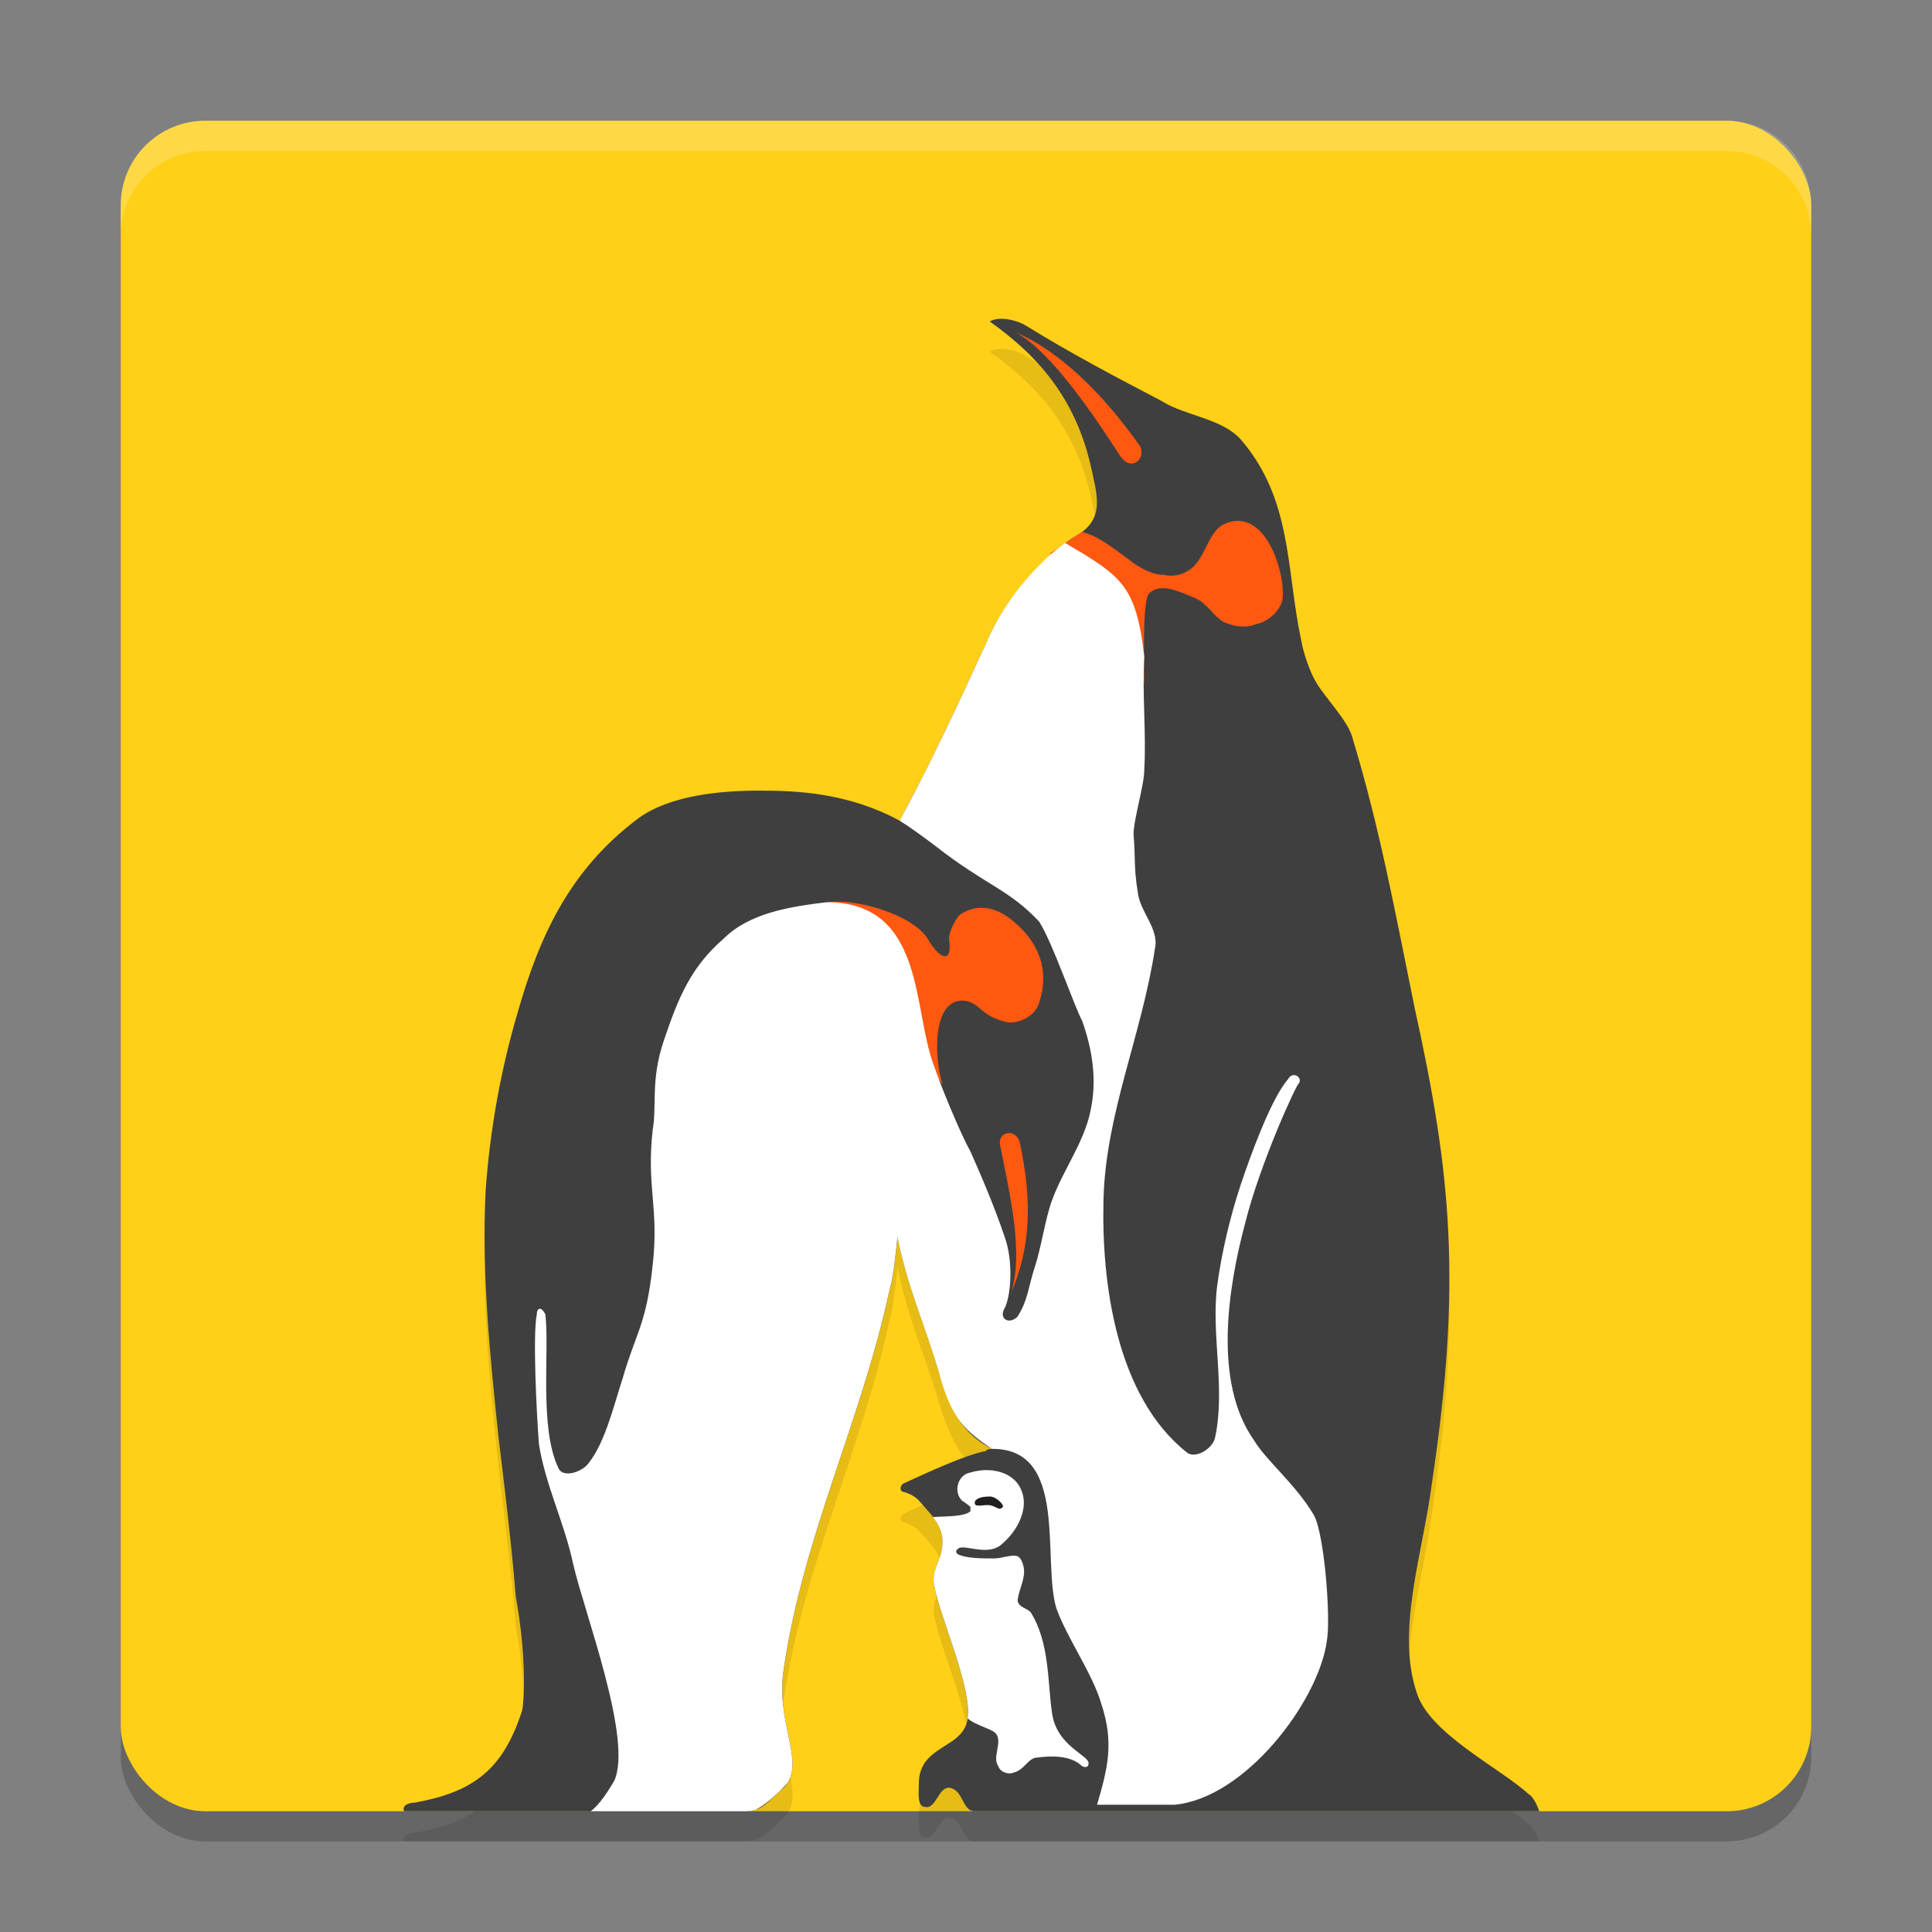 <svg xmlns="http://www.w3.org/2000/svg" width="64" height="64" version="1.1">
 <rect width="100%" height="100%" fill="#808080" stroke="none"/>
 <rect style="opacity:0.2" width="56" height="56" x="4" y="5" rx="2.8" ry="2.8"/>
 <rect style="fill:#ffd017" width="56" height="56" x="4" y="4" rx="2.8" ry="2.8"/>
 <path style="opacity:0.1" d="m 32.644,49.069 c -0.711,0.142 -1.919,0.711 -2.703,1.067 -0.142,0.071 -0.142,0.285 0,0.285 0.214,0.071 0.357,0.142 0.498,0.285 0.357,0.426 0.783,0.782 0.783,1.351 0,0.639 -0.356,0.853 -0.285,1.422 0.213,1.138 1.137,3.113 1.137,4.322 -0.07,0.924 -0.924,0.924 -1.422,1.564 -0.143,0.213 -0.214,0.426 -0.214,0.711 0,0.285 -0.07,0.782 0.214,0.782 0.355,0.071 0.426,-0.639 0.782,-0.639 C 31.933,60.288 31.863,61 32.289,61 h 18.701 c -0.071,-0.214 -0.213,-0.498 -0.355,-0.569 -0.925,-0.853 -3.271,-1.992 -3.698,-3.342 -0.712,-2.063 0.213,-4.693 0.498,-6.969 C 48.43,43.508 48.075,39.88 46.866,34.405 46.226,31.276 45.728,28.503 44.804,25.446 44.661,24.877 43.88,24.095 43.595,23.597 43.381,23.241 43.168,22.601 43.097,22.174 c -0.498,-2.347 -0.284,-4.622 -1.991,-6.613 -0.64,-0.711 -1.849,-0.782 -2.631,-1.28 -1.493,-0.782 -2.986,-1.564 -4.48,-2.488 -0.213,-0.143 -0.853,-0.356 -1.208,-0.143 1.706,1.21 2.844,2.631 3.342,4.765 0.213,0.995 0.498,1.778 -0.498,2.346 -0.285,0.143 -2.134,1.531 -2.987,3.593 -0.213,0.426 -1.422,3.2 -2.844,5.831 -1.706,-0.925 -3.413,-0.995 -4.622,-0.995 -1.28,0 -2.975,0.142 -4.041,0.924 -2.274,1.707 -3.27,3.911 -3.981,6.4 -0.569,1.919 -0.924,3.911 -1.067,5.902 -0.143,2.702 0.143,5.508 0.427,8.21 0.214,1.778 0.426,3.485 0.569,5.263 0.355,1.919 0.285,3.413 0.213,3.768 -0.639,1.992 -1.635,2.703 -3.555,3.058 -0.285,0 -0.427,0.142 -0.356,0.285 h 5.334 v 0 h 5.961 c 0.568,0 0.711,-0.285 1.28,-0.782 0.782,-0.782 -0.285,-2.133 0,-3.911 0.64,-4.409 2.559,-8.211 3.483,-12.478 0.143,-0.498 0.214,-1.138 0.286,-1.849 0.355,1.707 0.853,2.761 1.351,4.397 0.498,1.706 0.995,2.195 1.778,2.621 v 0 c -0.071,0 -0.143,0 -0.214,0.071 z"/>
 <path style="fill:#3f3f3f" d="m 32.644,48.069 c -0.711,0.142 -1.919,0.711 -2.703,1.067 -0.142,0.071 -0.142,0.285 0,0.285 0.214,0.071 0.357,0.142 0.498,0.285 0.357,0.426 0.783,0.782 0.783,1.351 0,0.639 -0.356,0.853 -0.285,1.422 0.213,1.138 1.137,3.113 1.137,4.322 -0.07,0.924 -0.924,0.924 -1.422,1.564 -0.143,0.213 -0.214,0.426 -0.214,0.711 0,0.285 -0.07,0.782 0.214,0.782 0.355,0.071 0.426,-0.639 0.782,-0.639 C 31.933,59.288 31.863,60 32.289,60 h 18.701 c -0.071,-0.214 -0.213,-0.498 -0.355,-0.569 -0.925,-0.853 -3.271,-1.992 -3.698,-3.342 -0.712,-2.063 0.213,-4.693 0.498,-6.969 C 48.43,42.508 48.075,38.88 46.866,33.405 46.226,30.276 45.728,27.503 44.804,24.446 44.661,23.877 43.88,23.095 43.595,22.597 43.381,22.241 43.168,21.601 43.097,21.174 c -0.498,-2.347 -0.284,-4.622 -1.991,-6.613 -0.64,-0.711 -1.849,-0.782 -2.631,-1.28 -1.493,-0.782 -2.986,-1.564 -4.48,-2.488 -0.213,-0.143 -0.853,-0.356 -1.208,-0.143 1.706,1.21 2.844,2.631 3.342,4.765 0.213,0.995 0.498,1.778 -0.498,2.346 -0.285,0.143 -2.134,1.531 -2.987,3.593 -0.213,0.426 -1.422,3.2 -2.844,5.831 -1.706,-0.925 -3.413,-0.995 -4.622,-0.995 -1.28,0 -2.975,0.142 -4.041,0.924 -2.274,1.707 -3.27,3.911 -3.981,6.4 -0.569,1.919 -0.924,3.911 -1.067,5.902 -0.143,2.702 0.143,5.508 0.427,8.21 0.214,1.778 0.426,3.485 0.569,5.263 0.355,1.919 0.285,3.413 0.213,3.768 -0.639,1.992 -1.635,2.703 -3.555,3.058 -0.285,0 -0.427,0.142 -0.356,0.285 h 5.334 v 0 h 5.961 c 0.568,0 0.711,-0.285 1.28,-0.782 0.782,-0.782 -0.285,-2.133 0,-3.911 0.64,-4.409 2.559,-8.211 3.483,-12.478 0.143,-0.498 0.214,-1.138 0.286,-1.849 0.355,1.707 0.853,2.761 1.351,4.397 0.498,1.706 0.995,2.195 1.778,2.621 v 0 c -0.071,0 -0.143,0 -0.214,0.071 z"/>
 <path style="fill:#ffffff" d="m 32.684,48.699 c -0.177,-1.6e-5 -0.359,0.026 -0.537,0.08 -0.426,0.071 -0.57,0.641 -0.284,0.926 0,0 0.213,0.142 0.284,0.213 v 0.142 c -0.191,0.192 -0.859,0.166 -1.244,0.193 0.18,0.235 0.318,0.485 0.318,0.804 0,0.639 -0.355,0.851 -0.284,1.42 0.213,1.138 1.139,3.113 1.139,4.323 -0.004,0.045 -0.018,0.078 -0.026,0.119 0.26,0.24 0.839,0.355 0.949,0.52 0.213,0.285 -0.141,0.783 0.071,1.068 0.071,0.214 0.358,0.283 0.5,0.213 0.356,-0.071 0.496,-0.497 0.781,-0.497 0.498,-0.07 1.139,-0.071 1.494,0.284 0.143,0.071 0.213,-5.8e-4 0.213,-0.071 0.07,-0.285 -1.067,-0.569 -1.21,-1.707 -0.143,-0.924 -0.07,-2.331 -0.71,-3.326 -0.142,-0.143 -0.355,-0.142 -0.426,-0.355 0,-0.285 0.213,-0.642 0.213,-0.997 0,-0.143 -0.07,-0.427 -0.213,-0.497 -0.213,-0.071 -0.499,0.071 -0.784,0.071 -0.426,0 -0.922,-1.98e-4 -1.207,-0.142 -0.071,-0.071 -0.072,-0.142 0.071,-0.213 0.284,-0.071 0.994,0.285 1.42,-0.142 0.498,-0.426 0.855,-1.138 0.642,-1.707 -0.161,-0.48 -0.64,-0.721 -1.17,-0.721 z"/>
 <path style="fill:#ff5811" d="m 33.639,11.006 c 1.209,0.64 2.702,2.916 3.485,4.124 0.356,0.498 0.854,0.071 0.639,-0.355 -1.208,-1.707 -2.63,-3.129 -4.124,-3.769 v 0 M 27.382,29.887 c 0.924,0.214 1.763,0.558 2.047,1.411 0.286,0.854 1.228,1.351 0.872,3.84 0,0 -0.07,0.285 0,0 0.07,-0.639 -0.07,0.284 0,0 0.071,-0.426 0.783,0.578 0.925,0.791 -0.285,-0.854 -0.359,-2.853 0.707,-2.781 0.569,0.071 0.498,0.498 1.423,0.711 0.284,0.071 0.924,-0.142 1.067,-0.639 0.355,-1.067 0,-1.992 -0.854,-2.702 -0.499,-0.427 -1.138,-0.64 -1.778,-0.213 -0.143,0.142 -0.356,0.568 -0.356,0.782 0.142,0.924 -0.356,0.639 -0.711,0 -0.498,-0.782 -2.347,-1.34 -3.343,-1.198 v 0 m 6.116,12.931 c 0.427,-1.351 -0.07,-3.342 -0.356,-4.836 -0.142,-0.498 0.498,-0.639 0.64,-0.142 0.426,1.991 0.355,3.485 -0.285,4.978 v 0 m 2.347,-25.198 c -0.143,0.07 -0.711,0.498 -1.067,0.711 0.782,0.142 1.849,0.711 2.347,1.636 0.356,0.782 0.639,1.919 0.782,2.701 0,-0.498 -0.071,-2.701 0.143,-2.986 0.355,-0.427 1.067,-0.071 1.564,0.142 0.355,0.143 0.569,0.569 0.924,0.782 0.356,0.143 0.712,0.213 1.067,0.071 0.355,-0.071 0.712,-0.356 0.854,-0.711 0.213,-0.64 -0.427,-3.2 -1.849,-2.631 -0.569,0.213 -0.64,1.067 -1.138,1.493 -0.284,0.213 -0.569,0.285 -0.924,0.213 -0.356,0 -0.783,-0.213 -1.138,-0.498 -0.498,-0.355 -0.995,-0.782 -1.564,-0.924 z"/>
 <path style="fill:#231f20" d="m 32.787,49.573 c 0.213,0 0.498,0.285 0.426,0.356 -0.143,0.142 -0.213,-0.071 -0.498,-0.071 -0.213,0 -0.426,0.071 -0.426,-0.071 0,-0.142 0.213,-0.213 0.498,-0.213 z"/>
 <path style="fill:#ffffff" d="m 35.283,17.988 c -0.634,0.433 -1.945,1.689 -2.639,3.367 -0.213,0.426 -1.421,3.2 -2.844,5.832 0.356,0.213 0.925,0.639 1.208,0.853 1.636,1.28 2.418,1.421 3.413,2.488 0.426,0.64 1.208,2.916 1.421,3.271 0.355,0.995 0.499,1.991 0.285,2.986 -0.213,1.067 -0.926,1.991 -1.281,2.988 -0.214,0.568 -0.355,1.564 -0.568,2.204 -0.213,0.64 -0.214,1.067 -0.569,1.636 -0.284,0.285 -0.64,0.072 -0.426,-0.284 0.213,-0.426 0.285,-1.565 0,-2.347 -0.356,-1.067 -0.854,-2.205 -1.139,-2.844 -0.355,-0.64 -0.995,-2.205 -1.208,-2.844 -0.711,-1.849 -0.284,-5.406 -3.555,-5.406 -1.208,0.143 -2.561,0.356 -3.413,1.21 -1.067,0.924 -1.493,1.92 -1.991,3.413 -0.427,1.28 -0.214,2.133 -0.356,2.915 -0.212,1.919 0.214,2.561 0,4.481 -0.212,1.991 -0.569,2.262 -0.995,3.755 -0.284,0.853 -0.568,2.107 -1.137,2.819 -0.212,0.285 -0.853,0.498 -0.995,0.142 -0.639,-1.351 -0.285,-3.872 -0.428,-5.082 -0.143,-0.285 -0.284,-0.213 -0.284,0 -0.142,0.712 6e-5,3.375 0.071,4.299 0.213,1.351 0.854,2.632 1.137,3.983 0.356,1.564 1.991,5.83 1.352,7.18 -0.184,0.306 -0.472,0.776 -0.775,0.997 h 5.112 c 0.142,0 0.257,-0.018 0.36,-0.052 0.003,-9.48e-4 0.005,-0.004 0.008,-0.005 0.169,-0.089 0.338,-0.214 0.508,-0.36 0.08,-0.074 0.165,-0.147 0.267,-0.241 0.09,-0.09 0.179,-0.185 0.267,-0.284 0.52,-0.8 -0.396,-2.089 -0.13,-3.751 0.64,-4.409 2.56,-8.211 3.484,-12.478 0.143,-0.498 0.214,-1.138 0.285,-1.849 0.355,1.707 0.853,2.761 1.351,4.397 0.436,1.662 0.903,2.014 1.778,2.62 2.548,-0.031 1.658,3.658 2.134,5.273 0.355,0.995 1.207,2.178 1.492,3.174 0.426,1.28 0.214,2.132 -0.142,3.341 h 2.56 c 2.348,-0.213 4.765,-3.413 5.049,-5.404 0.142,-0.711 -0.071,-3.554 -0.427,-4.194 -0.639,-1.067 -1.564,-1.778 -1.991,-2.489 -1.35,-1.92 -0.853,-5.048 -0.284,-7.182 0.498,-1.991 1.706,-4.622 1.776,-4.622 0.143,-0.213 -0.212,-0.428 -0.355,-0.144 -0.569,0.64 -1.28,2.631 -1.565,3.484 -0.355,1.067 -0.639,2.276 -0.781,3.342 -0.213,1.636 0.283,3.413 -0.073,5.049 -0.07,0.356 -0.639,0.71 -0.924,0.497 -2.346,-1.849 -2.843,-5.616 -2.771,-8.39 0.07,-2.844 1.278,-5.475 1.705,-8.319 0.142,-0.64 -0.497,-1.208 -0.568,-1.849 -0.142,-0.854 -0.071,-1.139 -0.142,-1.921 0,-0.498 0.355,-1.635 0.355,-2.133 0.071,-1.209 -0.071,-2.489 0,-3.768 -0.274,-2.34 -0.728,-2.645 -2.623,-3.756 z"/>
 <path style="opacity:0.2;fill:#ffffff" d="M 6.801 4 C 5.25 4 4 5.25 4 6.801 L 4 7.801 C 4 6.25 5.25 5 6.801 5 L 57.199 5 C 58.75 5 60 6.25 60 7.801 L 60 6.801 C 60 5.25 58.75 4 57.199 4 L 6.801 4 z"/>
</svg>
